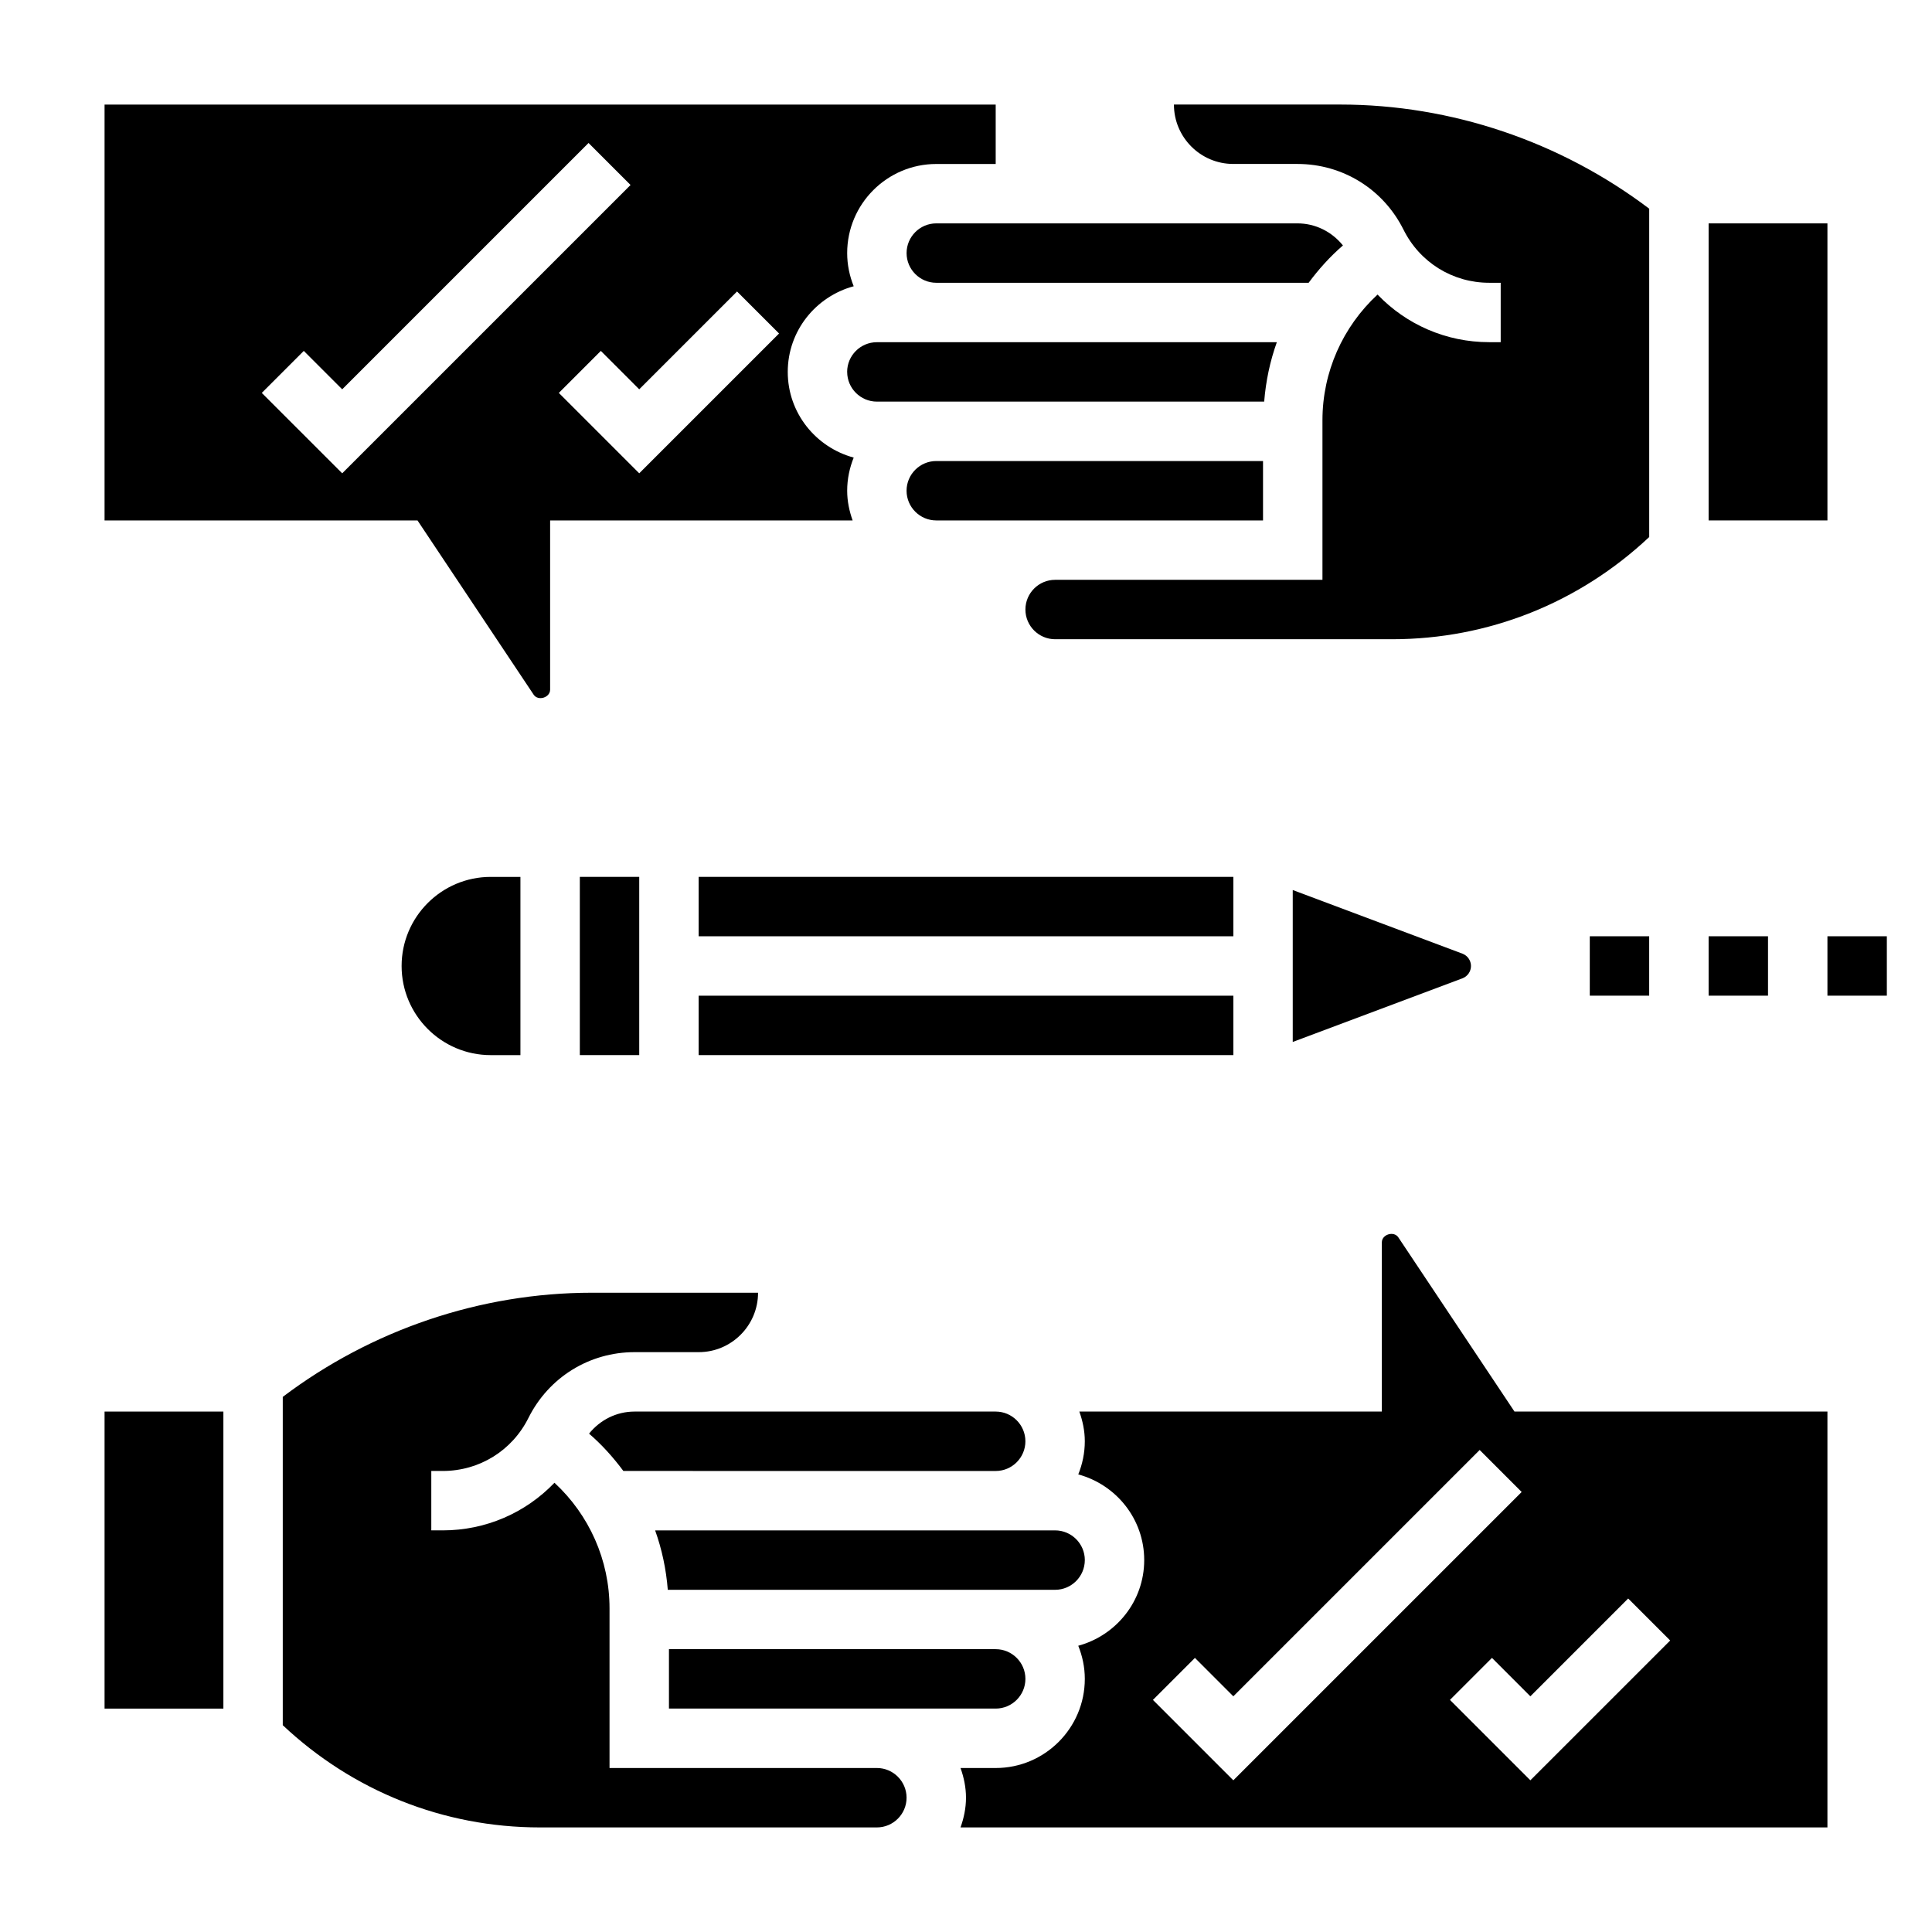 <?xml version="1.0" encoding="UTF-8"?>
<!-- Uploaded to: SVG Repo, www.svgrepo.com, Generator: SVG Repo Mixer Tools -->
<svg fill="#000000" width="800px" height="800px" version="1.1" viewBox="144 144 512 512" xmlns="http://www.w3.org/2000/svg">
 <g>
  <path d="m486.59 379.87v40.258l44.973-16.863c1.355-0.512 2.262-1.82 2.262-3.266 0-1.449-0.906-2.754-2.258-3.266z"/>
  <path d="m297.66 376.38h15.742v47.23h-15.742z"/>
  <path d="m329.15 376.38h141.7v15.742h-141.7z"/>
  <path d="m329.15 407.87h141.7v15.742h-141.7z"/>
  <path d="m250.43 400c0 13.02 10.598 23.617 23.617 23.617h7.871v-47.23h-7.871c-13.02-0.004-23.617 10.59-23.617 23.613z"/>
  <path d="m171.71 518.08h31.488v78.719h-31.488z"/>
  <path d="m321.28 581.05v15.742h86.594c4.336 0 7.871-3.535 7.871-7.871 0-4.336-3.535-7.871-7.871-7.871z"/>
  <path d="m514.57 471.91c-1.172-1.758-4.367-0.797-4.367 1.32v44.848h-80.168c0.879 2.473 1.449 5.102 1.449 7.871 0 3.109-0.637 6.062-1.73 8.785 10.035 2.719 17.473 11.816 17.473 22.703s-7.438 19.98-17.477 22.703c1.094 2.727 1.734 5.676 1.734 8.785 0 13.02-10.598 23.617-23.617 23.617h-9.32c0.883 2.473 1.449 5.102 1.449 7.871 0 2.769-0.566 5.398-1.449 7.871l229.74 0.004v-110.21h-82.934zm60.914 95.707 11.133 11.133-37.055 37.051-21.309-21.309 11.133-11.133 10.176 10.18zm-104.64 48.184-21.309-21.309 11.133-11.133 10.176 10.18 65.281-65.281 11.133 11.133z"/>
  <path d="m431.49 557.44c0-4.336-3.535-7.871-7.871-7.871h-106c1.801 5.031 2.922 10.312 3.352 15.742l102.64 0.004c4.34 0 7.875-3.535 7.875-7.875z"/>
  <path d="m415.74 525.95c0-4.336-3.535-7.871-7.871-7.871h-95.699c-4.801 0-9.141 2.219-12.066 5.848 3.434 2.961 6.43 6.312 9.094 9.895l98.672 0.004c4.336 0 7.871-3.535 7.871-7.875z"/>
  <path d="m376.38 612.54h-70.848v-42.312c0-12.785-5.383-24.758-14.594-33.281-7.621 7.949-18.164 12.617-29.594 12.617h-3.047v-15.742h3.047c9.676 0 18.375-5.383 22.695-14.051 5.379-10.77 16.145-17.438 28.129-17.438h17.012c8.656 0 15.711-7.062 15.711-15.746h-44.059c-29.496 0-58.395 9.832-81.895 27.602v87.008c18.539 17.438 42.582 27.09 68.148 27.09h89.293c4.336 0 7.871-3.535 7.871-7.871 0-4.34-3.535-7.875-7.871-7.875z"/>
  <path d="m628.29 392.12h15.742v15.742h-15.742z"/>
  <path d="m596.8 392.12h15.742v15.742h-15.742z"/>
  <path d="m565.31 392.12h15.742v15.742h-15.742z"/>
  <path d="m596.8 203.2h31.488v78.719h-31.488z"/>
  <path d="m470.82 187.45h17.012c11.98 0 22.75 6.668 28.102 17.398 4.336 8.707 13.035 14.09 22.719 14.09h3.047v15.742h-3.047c-11.43 0-21.98-4.676-29.59-12.617-9.211 8.527-14.598 20.5-14.598 33.285v42.312h-70.848c-4.336 0-7.871 3.535-7.871 7.871 0 4.336 3.535 7.871 7.871 7.871h89.293c25.566 0 49.602-9.652 68.148-27.086v-87.012c-23.496-17.766-52.395-27.598-81.891-27.598h-44.062c0 8.684 7.055 15.742 15.715 15.742z"/>
  <path d="m285.42 328.09c1.164 1.766 4.367 0.797 4.367-1.32v-44.848h80.168c-0.879-2.473-1.445-5.102-1.445-7.871 0-3.109 0.637-6.062 1.73-8.785-10.035-2.715-17.477-11.816-17.477-22.703 0-10.887 7.438-19.988 17.477-22.703-1.094-2.723-1.73-5.676-1.73-8.785 0-13.02 10.598-23.617 23.617-23.617h15.742v-15.742h-236.16v110.21h82.934zm53.906-106.84 11.133 11.133-37.055 37.051-21.309-21.309 11.133-11.133 10.176 10.18zm-125.95 26.875 11.133-11.133 10.18 10.18 65.281-65.281 11.133 11.133-76.414 76.41z"/>
  <path d="m384.25 274.05c0 4.336 3.535 7.871 7.871 7.871h86.594v-15.742h-86.594c-4.336 0-7.871 3.531-7.871 7.871z"/>
  <path d="m490.8 218.94c2.66-3.582 5.66-6.934 9.094-9.895-2.945-3.637-7.273-5.848-12.066-5.848h-95.703c-4.336 0-7.871 3.535-7.871 7.871 0 4.336 3.535 7.871 7.871 7.871z"/>
  <path d="m368.51 242.56c0 4.336 3.535 7.871 7.871 7.871h102.64c0.434-5.434 1.551-10.715 3.352-15.742h-106c-4.336 0-7.871 3.531-7.871 7.871z"/>
 </g>
</svg>